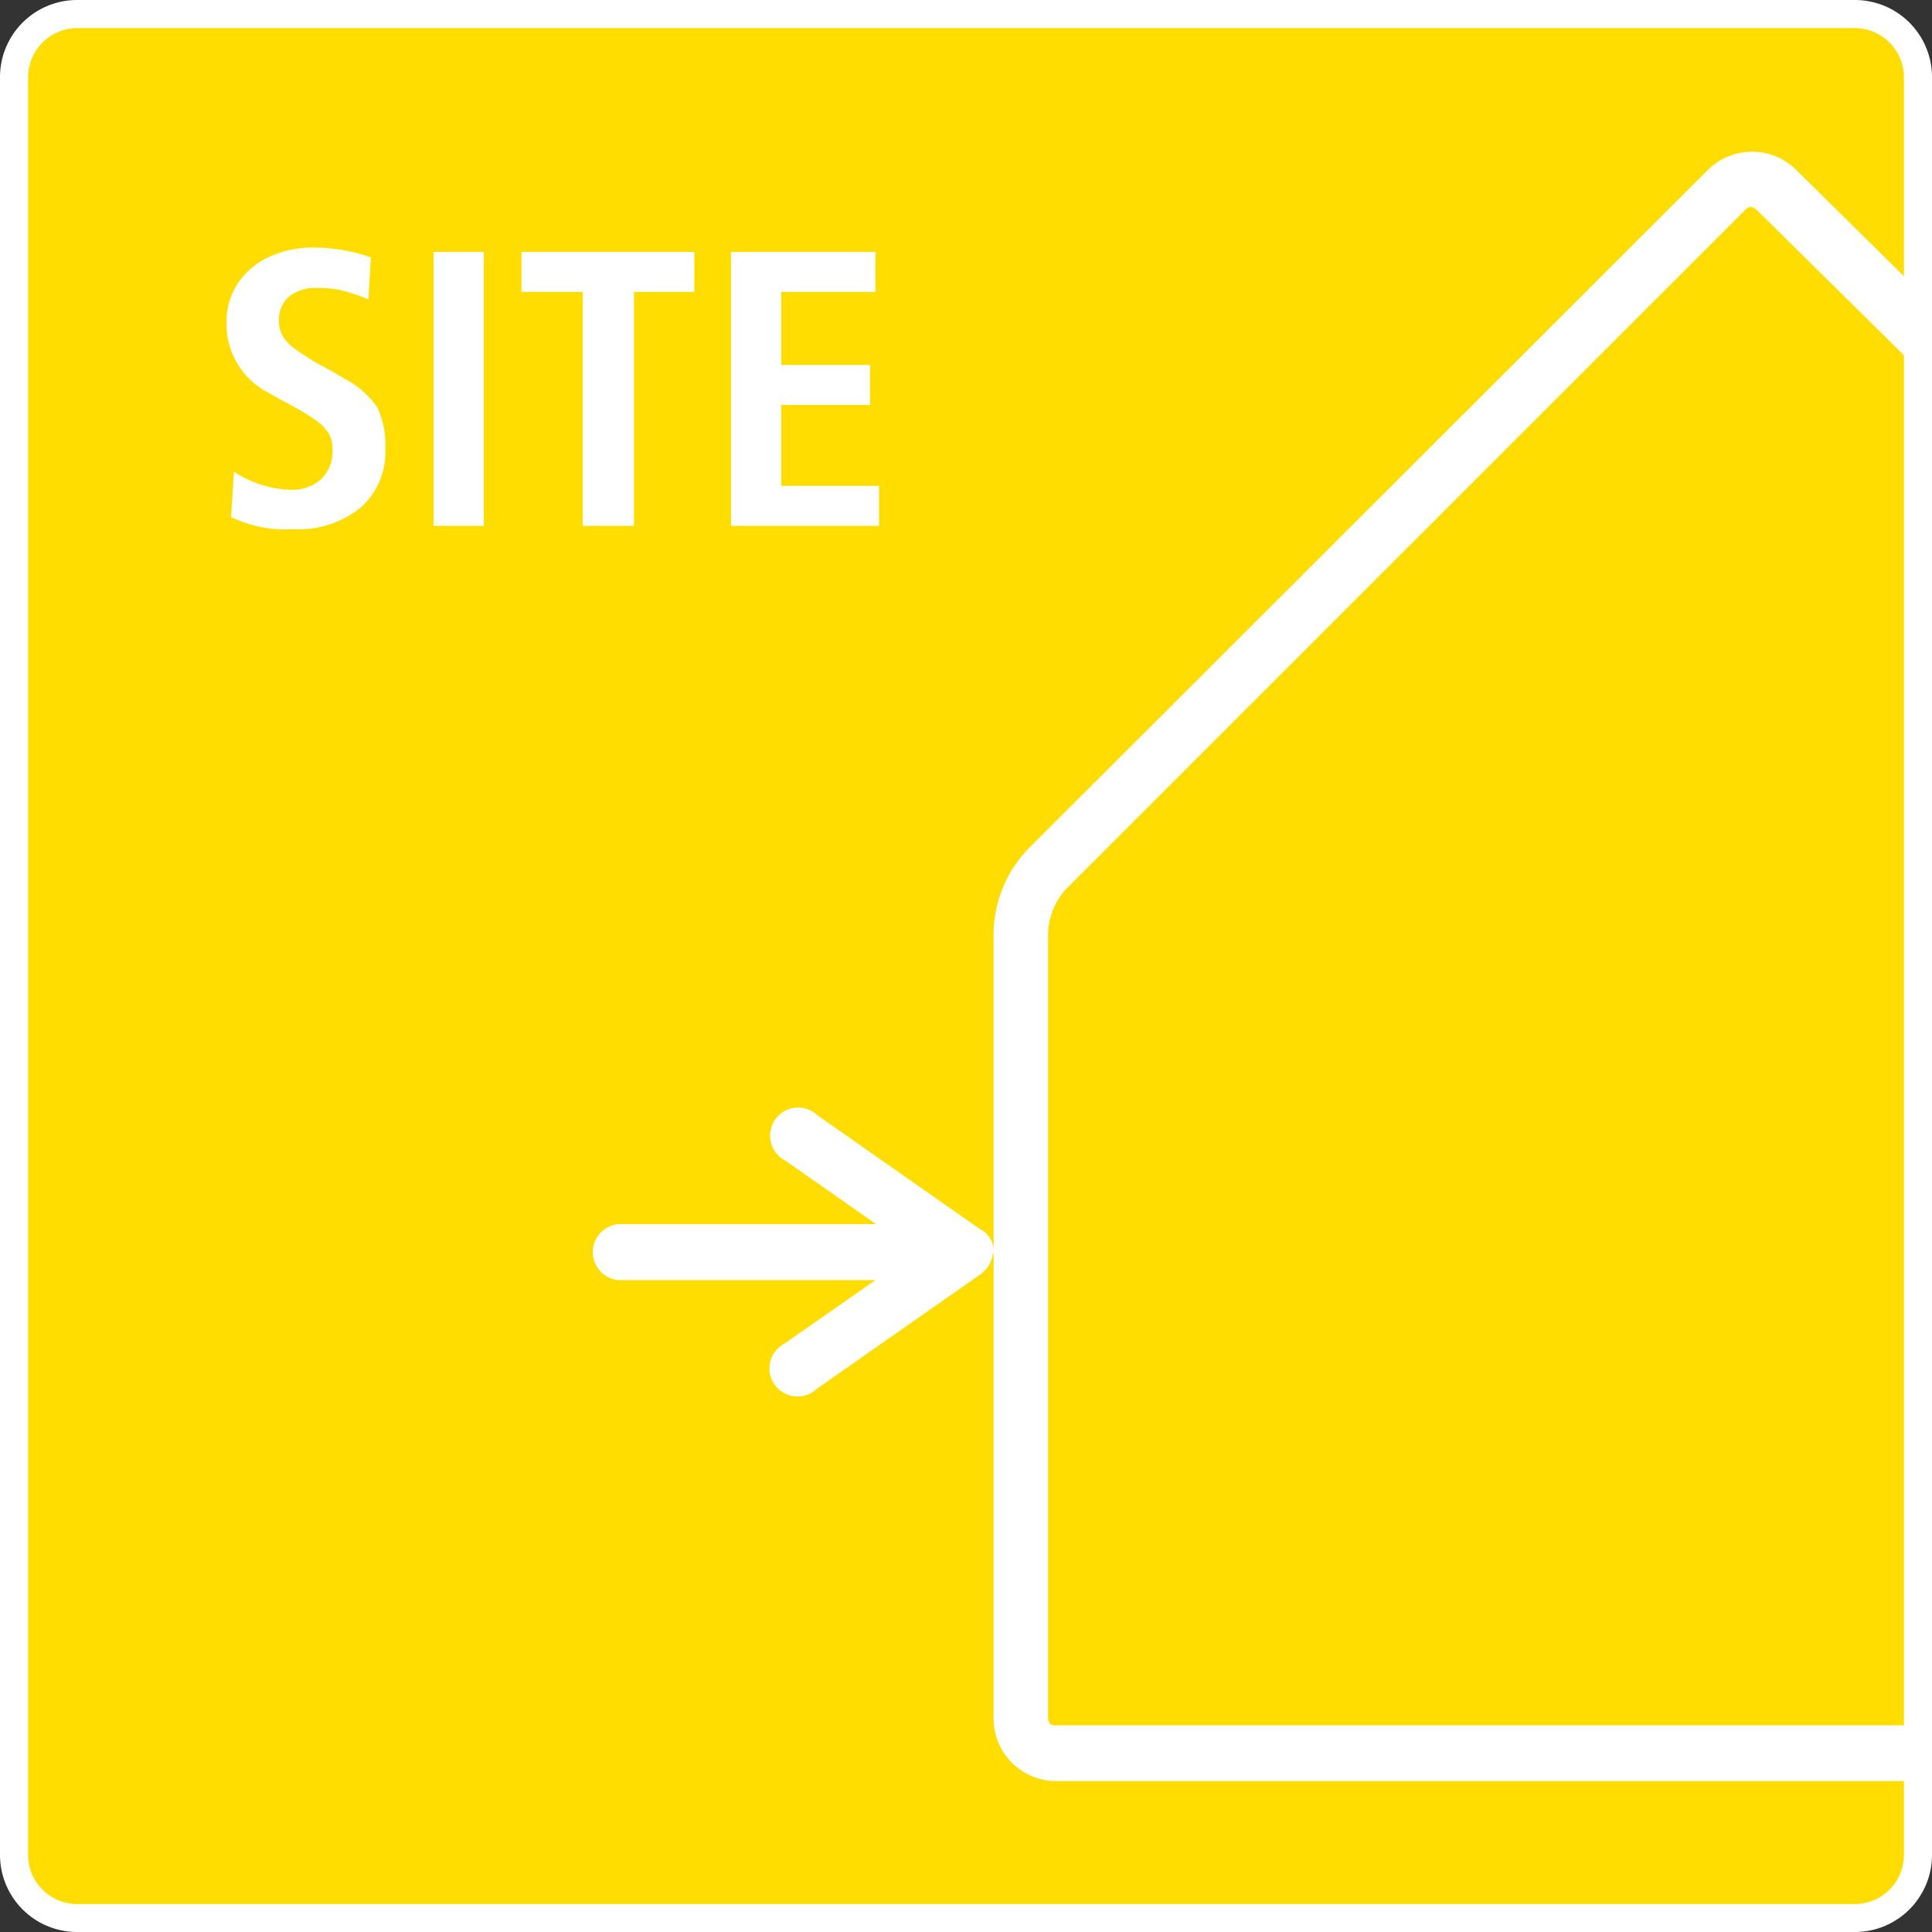<svg id="Ebene_1" data-name="Ebene 1" xmlns="http://www.w3.org/2000/svg" xmlns:xlink="http://www.w3.org/1999/xlink" viewBox="0 0 128 128"><rect x="0" y="0" width="128" height="128" fill="#333333" stroke="none"/><defs><style>.cls-1{fill:none;}.cls-2{clip-path:url(#clip-path);}.cls-3{fill:#fd0;}.cls-4{fill:#fff;}</style><clipPath id="clip-path"><rect class="cls-1" width="128" height="128"/></clipPath></defs><g class="cls-2"><rect class="cls-3" x="0.93" y="0.93" width="126.14" height="126.14" rx="4.18"/><path class="cls-4" d="M5.11,1.86A3.27,3.27,0,0,0,1.86,5.11V122.89a3.26,3.26,0,0,0,3.25,3.26H122.89a3.26,3.26,0,0,0,3.25-3.26V5.11a3.27,3.27,0,0,0-3.25-3.25ZM122.89,128H5.11A5.11,5.11,0,0,1,0,122.89H0V5.11A5.11,5.11,0,0,1,5.11,0H122.89A5.11,5.11,0,0,1,128,5.11h0V122.89a5.11,5.11,0,0,1-5.11,5.11h0"/><path class="cls-4" d="M126.39,118H70.11a4.15,4.15,0,0,1-4.28-4V61.73a8.22,8.22,0,0,1,2.25-5.45l45-44.95a4.16,4.16,0,0,1,5.88-.12l.12.12,7.33,7.24V23.8l-10-9.87c-.42-.38-.61-.19-.81,0l-45,45a4.56,4.56,0,0,0-1.16,2.82v52c0,.56.29.56.57.56h56.28Z"/><path class="cls-4" d="M65.83,83.1a1.65,1.65,0,0,0-.94-1.69L54.17,73.9a1.86,1.86,0,1,0-2.58,2.68,1.76,1.76,0,0,0,.45.32l6,4.2H41a1.86,1.86,0,0,0,0,3.71H58L52,89a1.86,1.86,0,0,0,1.68,3.32,1.83,1.83,0,0,0,.45-.32L64.85,84.5A2,2,0,0,0,65.79,83"/><path class="cls-4" d="M19.29,32.45a2.81,2.81,0,0,0,2-.72,2.56,2.56,0,0,0,.74-1.93,2.06,2.06,0,0,0-.3-1.16,3.18,3.18,0,0,0-.91-.87c-.41-.28-1-.65-1.91-1.12-.64-.35-1-.56-1.12-.63a5.09,5.09,0,0,1-2.78-4.65,4.57,4.57,0,0,1,.77-2.63A5,5,0,0,1,17.88,17a6.9,6.9,0,0,1,2.92-.6,11.87,11.87,0,0,1,3.77.65l-.16,2.78a13.49,13.49,0,0,0-1.85-.61A7,7,0,0,0,21,19.08a2.75,2.75,0,0,0-1.85.57,2,2,0,0,0-.67,1.56,2,2,0,0,0,.29,1.12,2.9,2.9,0,0,0,.82.82,17,17,0,0,0,1.57,1c.62.33,1.18.64,1.66.94A5.93,5.93,0,0,1,25,27a5.8,5.8,0,0,1,.53,2.7,4.91,4.91,0,0,1-1.64,3.93,6.57,6.57,0,0,1-4.47,1.43,8.21,8.21,0,0,1-4.11-.81l.19-3A7.21,7.21,0,0,0,19.29,32.45Z"/><path class="cls-4" d="M32.05,16.69V34.84H28.73V16.69Z"/><path class="cls-4" d="M34.55,19.34V16.69H46v2.65h-4v15.5H38.61V19.34Z"/><path class="cls-4" d="M58,16.69v2.65H51.76v4.84h5.88v2.65H51.76v5.36h6.48v2.65H48.43V16.69Z"/></g></svg>
